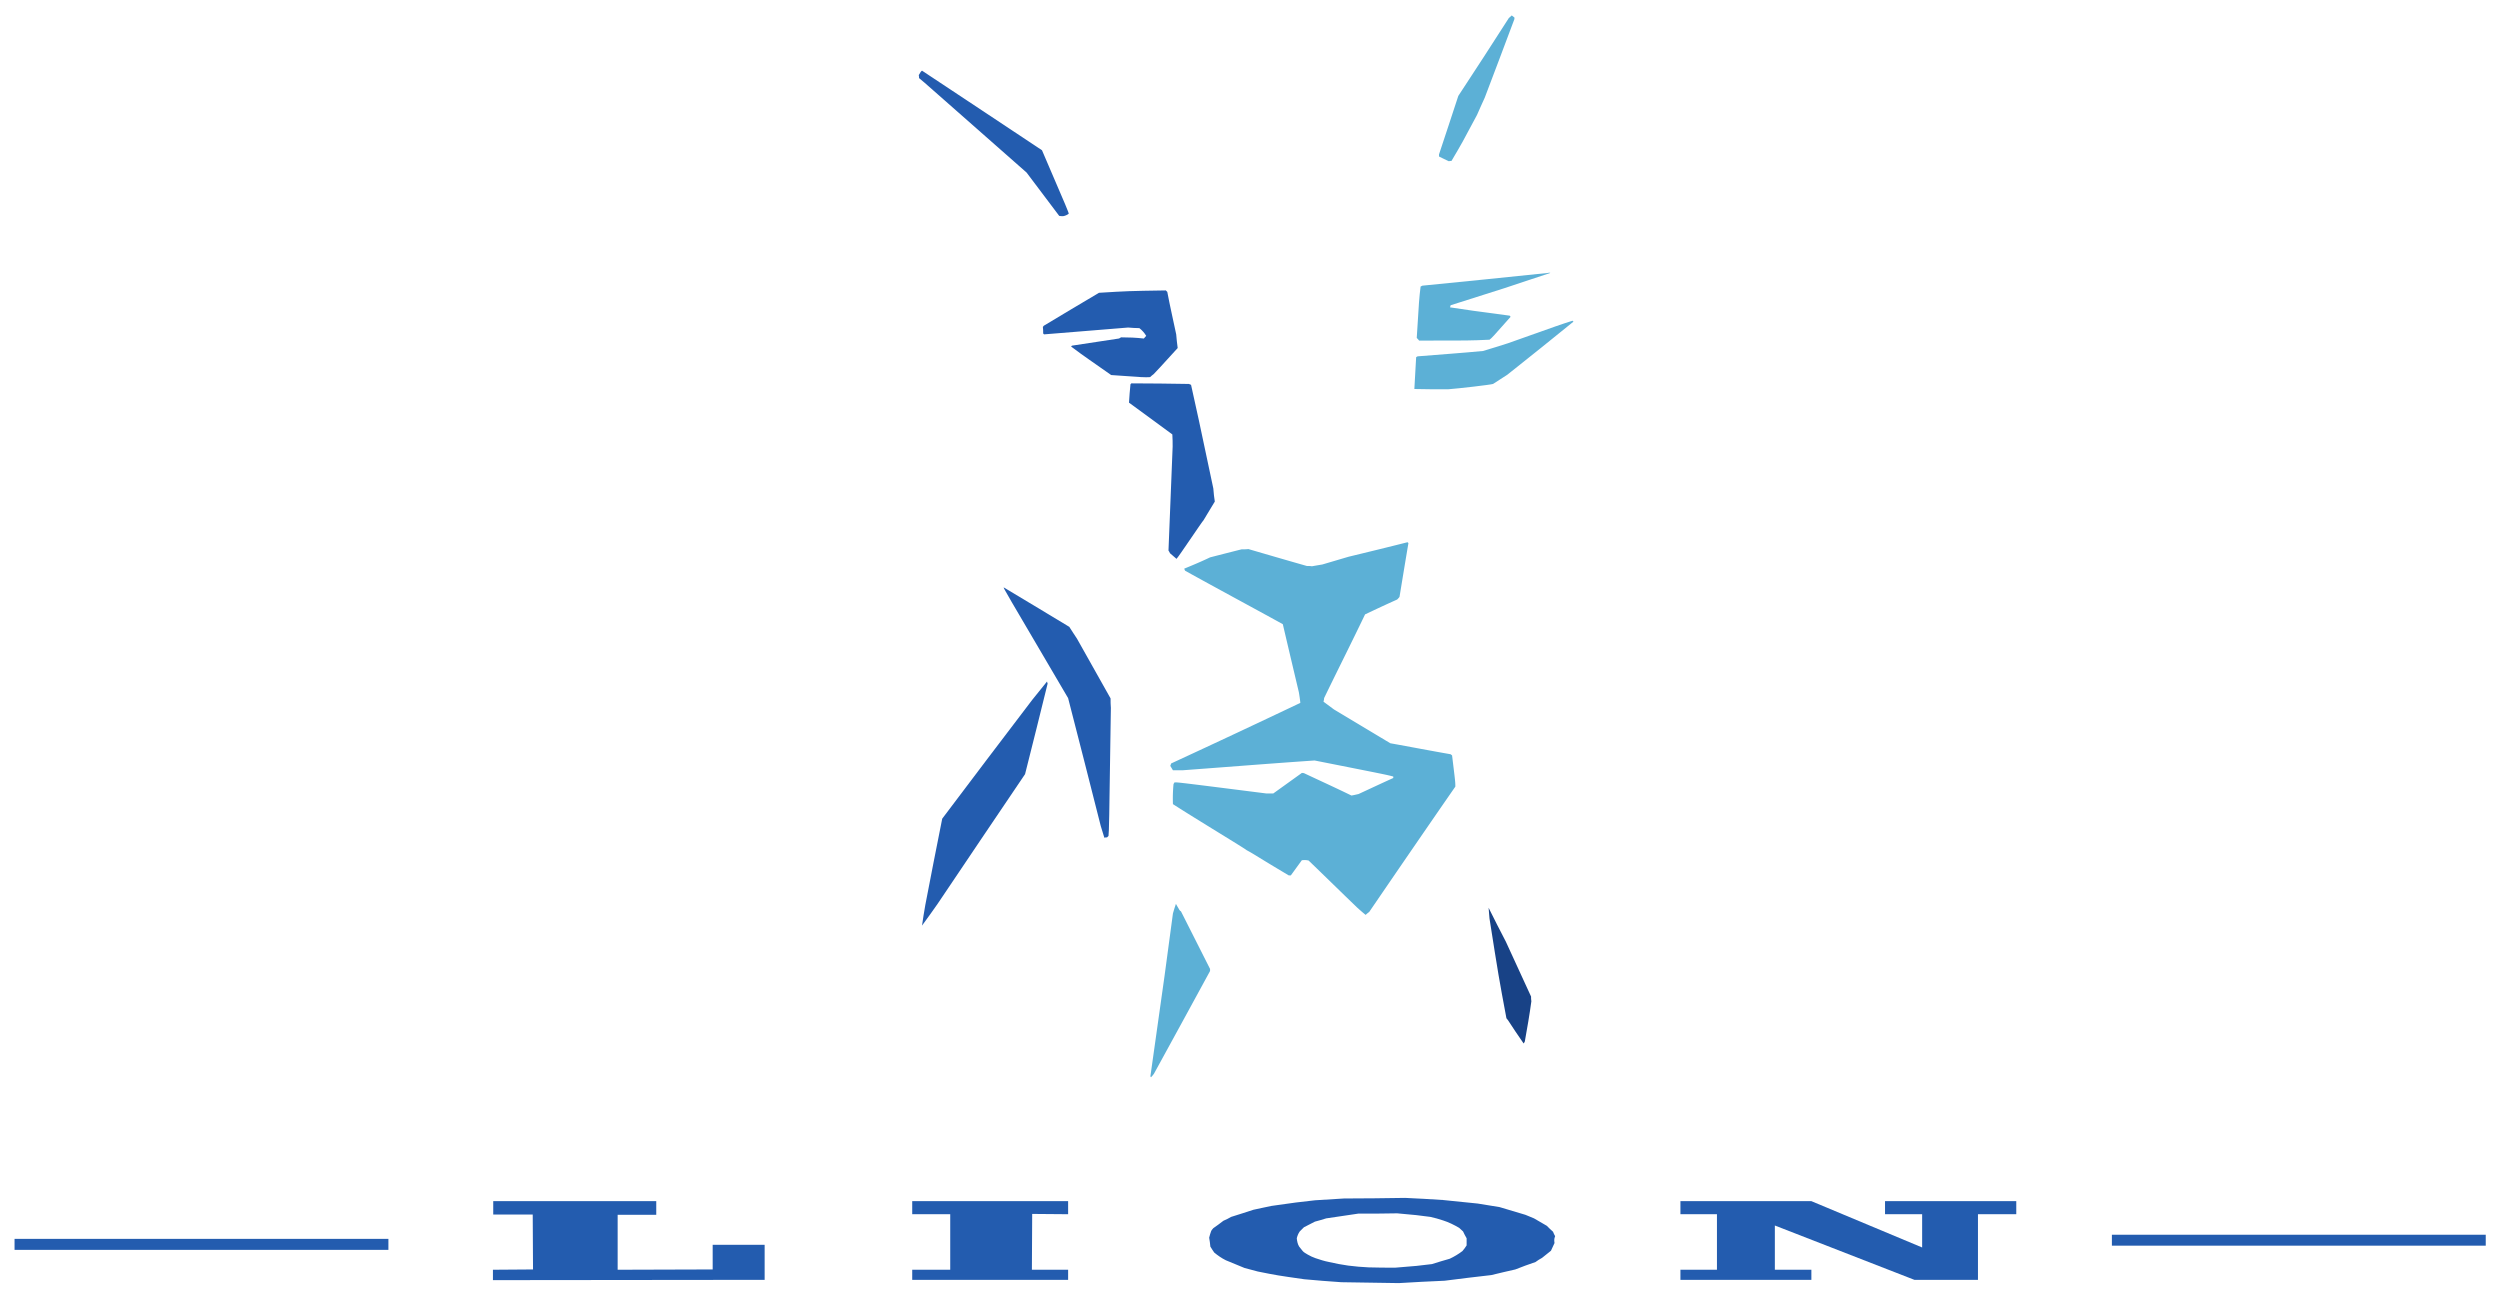 <svg xmlns="http://www.w3.org/2000/svg" id="Layer_1" x="0" y="0" version="1.1" viewBox="0 0 841.9 436.2" xml:space="preserve"><style>.st0,.st1{fill-rule:evenodd;clip-rule:evenodd;fill:#235caf}.st1{fill:#5cb0d6}</style><path d="M679 408.9h-12.9V431h-21.4l-47-18.3v14.9H610v3.4h-44.1v-3.4h12.3v-18.7h-12.3v-4.4H610l37.3 15.6v-11.2h-12.5v-4.4H679z" class="st0"/><path d="M529.9 108.3c-7.4 6-14.7 11.9-22.3 17.9l-4.8 3.1c-1 .3-11.3 1.5-15.2 1.8-3.7 0-7.5 0-11.3-.1.2-3.5.4-7.1.6-10.7.1-.1.3-.2.5-.3 7.3-.6 14.7-1.1 22-1.8 2.8-.8 5.5-1.7 8.4-2.6 17.7-6.3 17.7-6.3 21.8-7.6 0 .1.1.2.3.3m-7.8-16.4c-14.9 5-14.9 5-33.6 10.9 0 .2-.1.4-.2.7 7.3 1.1 7.3 1.1 20.1 2.8.1.1.2.2.3.4-6.2 7-6.2 7-7.1 7.7-6.7.3-6.7.3-23.7.3-.2-.3-.5-.6-.8-.9.8-13.1.8-13.1 1.3-17.3l.6-.3c14.1-1.4 28.2-2.8 42.4-4.3.1-.1.4-.1.7 0" class="st1"/><path fill="#184286" fill-rule="evenodd" d="M515.7 337.2c-.6 4.5-1.4 9-2.2 13.5-.1.2-.2.5-.4.7-4.6-6.6-5.1-7.8-5.8-8.5-2.6-13.9-2.6-13.9-5.7-33.6-.1-1.1-.2-2.4-.3-3.6 1.9 3.8 3.8 7.6 5.8 11.4l8.5 18.5c0 .5 0 1.1.1 1.6" clip-rule="evenodd"/><path d="M510 6.4c-3.3 8.8-6.6 17.6-10 26.5-.9 1.9-1.7 3.8-2.6 5.8-5 9.4-5 9.4-8.6 15.5-.3 0-.6 0-.9.1-1-.5-2.2-1-3.3-1.6V52c2.2-6.5 4.3-13.1 6.5-19.7 5.7-8.7 11.4-17.4 17-26.2l1-.9.9.7v.5z" class="st1"/><path d="M523.5 418.6c-.4.9-.8 1.7-1.2 2.6-1 .8-2 1.6-3 2.4-.8.4-1.5.9-2.2 1.4-2.3.8-4.6 1.6-6.8 2.5-2.6.6-5.3 1.2-8.1 1.9-5.2.6-10.4 1.2-15.7 1.9-5.1.2-10.3.5-15.4.8l-19.4-.3c-4.2-.3-8.4-.6-12.5-1-9.1-1.3-9.1-1.3-15.6-2.6-1.5-.4-3-.8-4.5-1.2-2.1-.9-4.1-1.7-6.3-2.6-1.4-.7-2.7-1.6-3.9-2.6-.4-.6-.9-1.3-1.3-2-.1-1-.2-1.9-.4-3 .2-.8.4-1.5.7-2.3.2-.3.4-.6.7-.9 1.1-.8 2.3-1.6 3.4-2.5.9-.4 1.8-.8 2.6-1.3 2.4-.8 4.9-1.5 7.5-2.4 2-.4 4-.9 6.1-1.3 8.4-1.2 8.4-1.2 14.7-1.9 3.2-.2 6.4-.4 9.7-.6 6.9 0 13.7-.1 20.6-.2 4.1.2 8.3.4 12.6.7 3.9.4 7.8.8 11.8 1.2 2.5.4 4.9.8 7.4 1.2l8.7 2.6c1 .4 1.9.8 2.9 1.2l4.3 2.5c.7.7 1.3 1.3 2.1 2 .2.5.4 1 .7 1.5-.4 1-.3 1.6-.2 2.3m-29.6.8V417c-.5-.8-.8-1.5-1.2-2.3l-1.3-1.2c-1.7-1-3.5-1.9-5.4-2.5-1.5-.5-2.9-.9-4.3-1.2-4.5-.6-4.5-.6-11.2-1.2-4.4.1-8.7.1-13.1.1-3.5.5-7.2 1.1-10.8 1.6-1.3.4-2.6.8-3.8 1.1-1.2.6-2.5 1.3-3.7 1.9l-1.4 1.4c-.5.7-.8 1.5-1 2.3.1 1 .3 2 .8 2.8.5.6.8 1 1.2 1.5s1.1.8 1.7 1.2c.9.5 1.7.9 2.6 1.2 1.5.5 3 1 4.6 1.3 2.2.5 4.2.9 6.4 1.2 2.4.3 4.6.5 6.9.6 3 .1 6 .1 9 .1 7.5-.6 7.5-.6 12.3-1.2 2.1-.7 4-1.2 6-1.8 1.5-.7 3-1.6 4.3-2.6.4-.5 1-1.2 1.4-1.9" class="st0"/><path d="M490.1 264.9c-9.7 14-19.3 28-29 42.2-.4.3-.8.6-1.2 1-1-.8-1.9-1.6-2.9-2.5-5.4-5.2-10.8-10.5-16.3-15.8-.8-.2-1.5-.2-2.3-.1l-3.7 5.1h-.7c-11.1-6.6-11.4-7-14.2-8.5-.3-.4-16.9-10.4-24.8-15.5a51 51 0 01.2-6.8c.1-.1.2-.3.3-.5.9-.1.9-.1 30.9 3.7h2.4c3.2-2.3 6.4-4.6 9.6-6.9.3 0 .5 0 .8.1 5.3 2.5 10.6 4.9 15.9 7.5.7-.1 1.5-.3 2.4-.5 3.9-1.8 7.7-3.6 11.7-5.4v-.5c-2.3-.6-2.3-.6-26.5-5.4-14.7 1-29.6 2.2-44.5 3.3H395c-.3-.5-.6-1-.9-1.5.1-.2.2-.5.3-.8 14.5-6.7 29-13.5 43.5-20.4-.1-1.1-.3-2.4-.5-3.6-1.8-7.6-3.6-15.2-5.4-22.9-10.9-6-21.9-11.9-32.9-18-.1-.2-.2-.4-.3-.7 2.9-1.2 5.8-2.4 8.7-3.8 3.5-.9 7-1.8 10.6-2.7.8 0 1.5 0 2.3-.1 6.5 1.9 13 3.8 19.7 5.7.6 0 1.1 0 1.7.1 1.1-.2 2.3-.4 3.5-.6l8.8-2.6c6.6-1.6 13.2-3.2 19.9-4.9l.3.3c-1 5.9-2 12-3 18.1-.2.3-.5.6-.8.9-3.6 1.6-7.2 3.3-10.8 5-4.5 9.4-9.2 18.7-13.8 28.2 0 .4-.1.8-.2 1.2l3.5 2.6 19 11.4c6.7 1.2 13.4 2.5 20.3 3.7.1.1.3.2.5.4 1.1 9 1.1 9 1.1 10.5" class="st1"/><path d="M409.1 168.9c-2.6 4.4-3.2 5.2-3.8 6.3-.4.3-8.5 12.5-9.1 13l-2.2-1.9c-.1-.3-.3-.6-.5-.9.5-11.6.9-23.3 1.4-35 0-1.3 0-2.6-.1-4.1-4.8-3.5-9.6-7.1-14.6-10.7.1-2 .3-4.1.5-6.2l.3-.3c6.4 0 12.9.1 19.4.2.2.1.5.2.7.3 2.3 10.3 2.3 10.3 7.5 34.9.1 1.6.3 3.1.5 4.4" class="st0"/><path d="M407.5 327c-6.2 11.5-12.6 23-18.9 34.6-.3.4-.6.8-1 1.2 0-.1-.1-.2-.2-.3 5.1-36 5.1-36 7.6-54.9.3-1 .6-2.1 1-3.2 1.3 2.3 1.3 2.3 1.7 2.5 3.2 6.4 6.5 12.9 9.8 19.4v.7z" class="st1"/><path d="M396.6 117.2c-2.7 2.9-5.3 5.9-8.1 8.8-.4.3-.8.6-1.2 1-2 .1-2 .1-13.1-.7-7.2-5.1-8.3-5.7-13.5-9.6l.3-.3c5.2-.8 10.5-1.6 15.8-2.4.2-.1.5-.2.7-.4 2.6 0 5.1.1 7.7.4.3-.3.5-.6.8-.9-.6-1-1.4-1.9-2.3-2.6-1.3 0-2.5-.1-3.8-.2-9.4.8-18.8 1.5-28.3 2.3l-.3-.3c0-.7 0-1.5-.1-2.2.1-.1.2-.3.3-.4 6.2-3.7 12.3-7.4 18.6-11.1 9.8-.6 9.8-.6 22.5-.8l.5.5c.9 4.8 2 9.5 3 14.3.1 1.4.3 3.1.5 4.6m-22.5 121.2c-.6 40.8-.6 40.8-.8 43.1l-.5.5c-.3 0-.6 0-.9.1-.4-1.2-.8-2.6-1.2-3.9-3.6-14.3-7.3-28.7-11-43.1-21.7-36.9-21.7-36.9-21.7-37.3 7.3 4.4 14.7 8.8 22.1 13.3.8 1.3 1.7 2.6 2.6 4l11.3 20.1c0 1.1 0 2.1.1 3.2M359.9 72c-.6.4-1.2.7-1.9.8-.4 0-.9 0-1.3-.1-3.6-4.8-7.3-9.7-11-14.6-33-29-34.3-30.3-36.2-31.8 0-.3 0-.7-.1-1 .7-1.2.7-1.2 1.1-1.5 13.4 8.9 26.9 17.8 40.4 26.8 8.9 20.7 8.9 20.7 9 21.4m-.2 359h-52.5v-3.4H320v-18.7h-12.8v-4.4h52.5v4.4l-12.1-.1-.1 18.8h12.2z" class="st0"/><path d="M352.8 230.2c-2.5 10.1-5 20.3-7.6 30.5-9.8 14.5-19.6 29-29.4 43.6-1.7 2.5-3.5 4.9-5.3 7.4.3-2.3.7-4.5 1.1-6.9 1.9-9.7 3.7-19.3 5.7-29.1 10-13.3 20.1-26.6 30.3-40 1.6-2 3.3-4.1 5-6.2 0 .2.1.4.2.7M257.5 431l-91.5.1v-3.5l13.5-.1-.1-18.5h-13.3v-4.5H221v4.6h-13v18.5l32-.1v-8.3h17.5zM4.9 417.2h125.9v3.7H4.9v-3.7m706.3-1.4h125.9v3.7H711.2v-3.7" class="st0"/></svg>